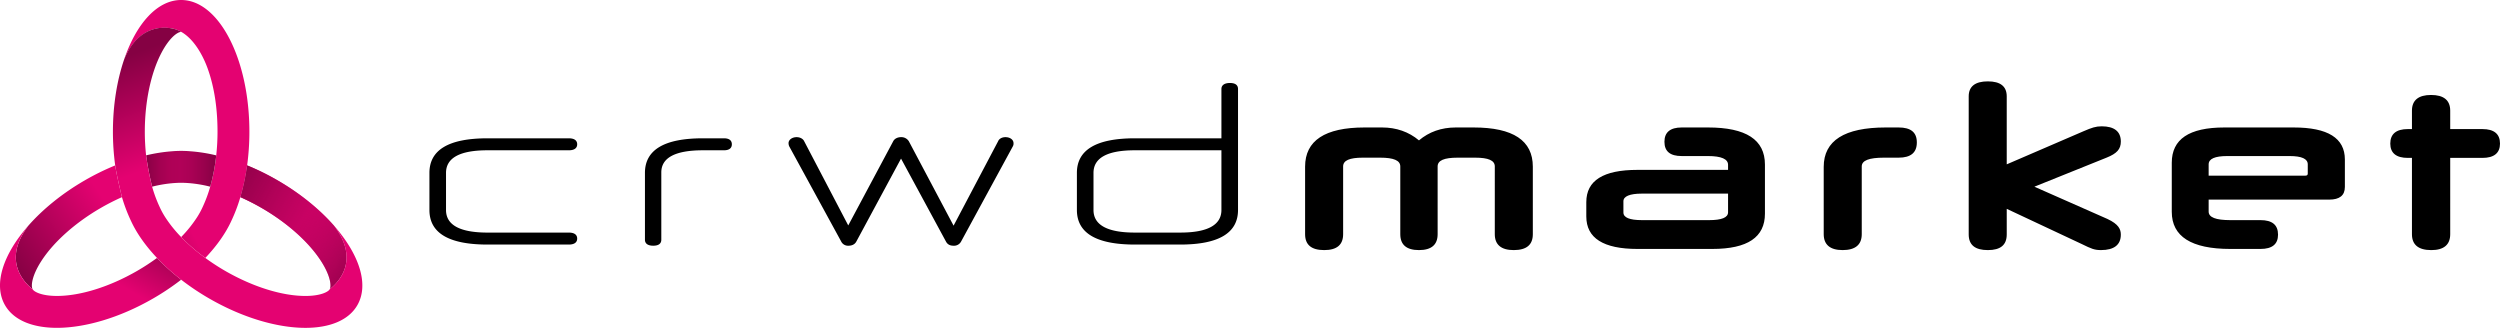 <svg xmlns="http://www.w3.org/2000/svg" xmlns:xlink="http://www.w3.org/1999/xlink" width="2295.493" height="301.033" viewBox="0 0 2295.493 301.033">
  <defs>
    <linearGradient id="linear-gradient" x1="-0.058" y1="1.087" x2="0.675" y2="0.265" gradientUnits="objectBoundingBox">
      <stop offset="0.047" stop-color="#850143"/>
      <stop offset="0.49" stop-color="#e40271"/>
    </linearGradient>
    <linearGradient id="linear-gradient-2" x1="-0.069" y1="0.877" x2="1.323" y2="-0.107" gradientUnits="objectBoundingBox">
      <stop offset="0.094" stop-color="#850143"/>
      <stop offset="0.645" stop-color="#e40271"/>
    </linearGradient>
    <linearGradient id="linear-gradient-3" x1="1.412" y1="-0.5" x2="-0.031" y2="0.859" gradientUnits="objectBoundingBox">
      <stop offset="0.351" stop-color="#850143"/>
      <stop offset="0.645" stop-color="#e40271"/>
    </linearGradient>
    <linearGradient id="linear-gradient-4" x1="1.606" y1="1.37" x2="-0.093" y2="-0.067" xlink:href="#linear-gradient-3"/>
    <linearGradient id="linear-gradient-5" x1="-0.704" y1="-0.17" x2="1.294" y2="0.95" gradientUnits="objectBoundingBox">
      <stop offset="0.263" stop-color="#850143"/>
      <stop offset="1" stop-color="#e40271" stop-opacity="0"/>
    </linearGradient>
    <linearGradient id="linear-gradient-6" y1="0.5" x2="1" y2="0.5" gradientUnits="objectBoundingBox">
      <stop offset="0" stop-color="#850143"/>
      <stop offset="0.065" stop-color="#910149"/>
      <stop offset="0.196" stop-color="#a30151"/>
      <stop offset="0.334" stop-color="#ae0156"/>
      <stop offset="0.493" stop-color="#b10158"/>
      <stop offset="0.639" stop-color="#aa0155"/>
      <stop offset="0.848" stop-color="#97014c"/>
      <stop offset="1" stop-color="#850143"/>
    </linearGradient>
    <linearGradient id="linear-gradient-7" x1="0.295" y1="-0.021" x2="0.495" y2="0.626" xlink:href="#linear-gradient-2"/>
  </defs>
  <g id="Group_71" data-name="Group 71" transform="translate(6789.228 -3686)">
    <g id="Layer_1" transform="translate(-6789.228 3686)">
      <g id="Group_30" data-name="Group 30" transform="translate(0)">
        <path id="Path_63" data-name="Path 63" d="M246.919,122.421a27.208,27.208,0,0,0-8.36-3.009,38.85,38.85,0,0,0-12.112-.152,33.676,33.676,0,0,0-12.826,4.647,41.918,41.918,0,0,0-12.293,12.026,67.648,67.648,0,0,0-6.6,12.3C205.918,115.2,225.228,93.36,247.2,93.36c34.6,0,62.654,54.141,62.654,120.927a228.481,228.481,0,0,1-2.076,30.946,194.517,194.517,0,0,1-6.218,29.146,150.908,150.908,0,0,1-8.351,21.967c-5.123,11.131-13.235,22.681-23.824,33.85-.657-.486-1.323-.971-1.971-1.457a171.687,171.687,0,0,1-20.205-17.72,117.82,117.82,0,0,0,14.521-18.044A72.364,72.364,0,0,0,267,283.311a122.473,122.473,0,0,0,6.875-18.539,172.092,172.092,0,0,0,5.266-26.423c.1-.771.181-1.552.267-2.323a201.038,201.038,0,0,0,1.181-21.729c0-19.425-2.457-39.849-9.112-58.2C267.144,144.149,258.964,129.067,246.919,122.421Z" transform="translate(-80.865 -93.36)" fill="url(#linear-gradient)"/>
        <path id="Path_64" data-name="Path 64" d="M105.816,366.522c-1.6-2.895-.819-12.036,7.856-25.6,11.217-17.539,31.213-35.421,54.855-49.066a205.516,205.516,0,0,1,19.339-9.846c-5.332-21.948-6.218-29.146-6.218-29.146A228.393,228.393,0,0,0,153.882,266.5c-20.967,12.1-38.621,26.575-51.827,41.525C77.755,339.794,97.742,360.171,105.816,366.522Z" transform="translate(-75.876 -100.987)" fill="url(#linear-gradient-2)"/>
        <path id="Path_65" data-name="Path 65" d="M219.329,340.593a203.915,203.915,0,0,1-18.158,11.845c-25.376,14.654-52.256,23.052-73.737,23.052-13.778,0-20.9-3.676-22.319-6.142l-.029-.057c-8.074-6.351-28.061-26.728-3.761-58.5-23.214,26.3-32.6,54.094-21.567,73.2,8.036,13.921,25.49,20.776,47.676,20.776,25.566,0,57.417-9.1,88.372-26.975a228.732,228.732,0,0,0,25.7-17.225A194.726,194.726,0,0,1,219.329,340.593Z" transform="translate(-75.147 -103.757)" fill="url(#linear-gradient-3)"/>
        <path id="Path_66" data-name="Path 66" d="M326.3,291.851c23.643,13.645,43.629,31.536,54.855,49.066,8.684,13.578,9.455,22.719,7.855,25.6,8.065-6.342,28.061-26.709,3.8-58.464-13.207-14.968-30.879-29.451-51.865-41.563a228.724,228.724,0,0,0-27.785-13.645A194.513,194.513,0,0,1,306.94,282,207.04,207.04,0,0,1,326.3,291.851Z" transform="translate(-86.23 -100.986)" fill="url(#linear-gradient-4)"/>
        <path id="Path_67" data-name="Path 67" d="M326.3,291.851c23.643,13.645,43.629,31.536,54.855,49.066,8.684,13.578,9.455,22.719,7.855,25.6,8.065-6.342,28.061-26.709,3.8-58.464-13.207-14.968-30.879-29.451-51.865-41.563a228.724,228.724,0,0,0-27.785-13.645A194.513,194.513,0,0,1,306.94,282,207.04,207.04,0,0,1,326.3,291.851Z" transform="translate(-86.23 -100.986)" fill="url(#linear-gradient-5)"/>
        <path id="Path_68" data-name="Path 68" d="M256.955,239.241c-1.409-.124-2.847-.229-4.3-.286-1.438-.057-2.895-.1-4.38-.1H248.2c-1.485,0-2.942.038-4.38.1-1.466.067-2.895.162-4.3.286a149.318,149.318,0,0,0-23.49,3.733,286.441,286.441,0,0,0,5.532,28.756A115.568,115.568,0,0,1,245,268.216c1.085-.038,2.18-.076,3.237-.076s2.152.038,3.237.076a115.3,115.3,0,0,1,23.414,3.513,172.083,172.083,0,0,0,5.266-26.423c.1-.771.181-1.552.267-2.323A146.683,146.683,0,0,0,256.955,239.241Z" transform="translate(-81.883 -100.317)" fill="url(#linear-gradient-6)"/>
        <path id="Path_69" data-name="Path 69" d="M386.922,301.718c24.262,31.755,4.266,52.122-3.8,58.464l-.029.057c-1.428,2.466-8.541,6.142-22.319,6.142-21.481,0-48.352-8.408-73.737-23.052a200.488,200.488,0,0,1-18.158-11.845c-.657-.486-1.324-.971-1.971-1.457a171.693,171.693,0,0,1-20.205-17.72,117.806,117.806,0,0,1-14.521-18.044,72.614,72.614,0,0,1-5.151-9.408,121.351,121.351,0,0,1-7-18.8A285.858,285.858,0,0,1,214.5,237.3a201.173,201.173,0,0,1-1.181-21.729c0-27.3,5.494-53.551,15.073-72.033,7.427-14.34,14.978-19.567,18.272-19.605-6.456-4.647-37.411-12.045-52.437,25.585-6.427,19-10.188,41.668-10.188,66.053a228.721,228.721,0,0,0,2.085,30.955s.886,7.2,6.218,29.146a149.1,149.1,0,0,0,8.522,22.3c5.132,11.026,13.2,22.453,23.671,33.517a194.72,194.72,0,0,0,22.176,19.977,229.878,229.878,0,0,0,25.69,17.225c30.965,17.872,62.816,26.975,88.372,26.975,22.186,0,39.639-6.856,47.676-20.777C419.477,355.783,410.117,328,386.922,301.718Z" transform="translate(-80.354 -94.637)" fill="url(#linear-gradient-7)"/>
      </g>
    </g>
    <path id="market" d="M141.057,103.969c0,9.736,5.926,14.6,17.355,14.6,11.852,0,17.566-4.868,17.566-14.6V41.958c0-23.916-17.99-35.979-54.392-35.979h-16.3C91.956,5.979,80.739,10,71.427,17.831,62.114,10,50.686,5.979,37.564,5.979H21.479c-36.4,0-54.6,12.064-54.6,35.979v62.011c0,9.736,5.714,14.6,17.566,14.6,11.64,0,17.355-4.868,17.355-14.6V41.746c0-5.5,5.926-8.042,17.99-8.042H35.871c12.275,0,18.413,2.54,18.413,8.042v62.223q0,14.6,17.143,14.6t17.143-14.6V41.746c0-5.5,5.926-8.042,18.413-8.042h16.085c12.064,0,17.99,2.54,17.99,8.042Zm199.791,13.545c32.381,0,48.255-10.794,48.255-32.381V40.053c0-22.857-17.355-34.075-52.276-34.075H312.7c-10.582,0-15.873,4.445-15.873,13.122,0,8.889,5.291,13.122,15.873,13.122h24.127c12.275,0,18.413,2.751,18.413,8.042v4.656H272.065c-31.323,0-46.985,9.736-46.985,29.63V87.673q0,29.842,46.985,29.842Zm-2.963-26.455h-61.8c-11.217,0-16.931-2.328-16.931-6.984V73.7c0-4.445,5.714-6.984,16.931-6.984H355.24V83.863C355.24,88.731,349.314,91.059,337.886,91.059Zm105.187,12.91c0,9.524,5.714,14.6,17.355,14.6s17.566-4.868,17.566-14.6V41.746c0-5.5,6.773-8.042,20.318-8.042h13.545c11.217,0,16.72-4.656,16.72-13.968s-5.5-13.757-16.72-13.757H500c-37.884,0-56.932,12.064-56.932,36.191Zm237.04,9.1c8.677,4.233,11.429,5.5,17.566,5.5,12.064,0,18.2-4.868,18.2-14.18,0-4.868-1.9-9.524-12.275-14.392l-67.091-29.63L702.759,33.7c9.524-3.81,13.122-7.831,13.122-14.815,0-9.312-6.138-13.968-17.566-13.968-5.5,0-9.1,1.27-16.508,4.445L611.117,39.842V-22.593c0-9.1-5.714-13.757-17.355-13.757S576.2-31.694,576.2-22.593V104.181c0,9.736,5.926,14.392,17.566,14.392s17.355-4.656,17.355-14.392V80.689ZM907.206,72.223c9.524,0,14.392-3.81,14.392-11.64V35.4c0-19.683-15.662-29.418-46.985-29.418h-63.7c-32.381,0-48.255,10.794-48.255,32.381V83.44c0,22.646,17.99,34.075,53.757,34.075h27.725c10.794,0,16.085-4.445,16.085-13.122,0-8.889-5.291-13.334-16.085-13.334H816.411c-13.333,0-19.894-2.54-19.894-7.831V72.223ZM796.516,39.842q0-7.619,17.143-7.619H870.8c11.217,0,16.72,2.54,16.72,7.619v8.466c0,1.27-.635,1.9-2.116,1.9h-88.89Zm251.432-5.926c10.582,0,16.085-4.445,16.085-13.122,0-8.889-5.5-13.334-16.085-13.334h-29.63V-9.471c0-9.524-5.926-14.392-17.566-14.392S983.186-19,983.186-9.471V7.46h-3.81c-10.582,0-16.085,4.445-16.085,13.334,0,8.677,5.5,13.122,16.085,13.122h3.81v70.054q0,14.6,17.778,14.6c11.429,0,17.355-4.868,17.355-14.6V33.916Z" transform="translate(-5557.77 3797.062)"/>
    <path id="crwd" d="M-95.031,113.312c4.868,0,7.619-1.9,7.619-5.5s-2.751-5.5-7.619-5.5h-74.71c-25.4,0-38.1-6.984-38.1-20.741V47.491c0-13.757,12.7-20.741,38.1-20.741h74.71c4.868,0,7.619-1.9,7.619-5.5s-2.751-5.5-7.619-5.5h-74.71q-53.334,0-53.334,31.746V81.565q0,31.746,53.334,31.746Zm69.842-4.445c0,3.6,2.751,5.5,7.619,5.5s7.408-1.9,7.408-5.5v-61.8c0-13.545,12.91-20.318,38.1-20.318H47.405c4.656,0,7.2-1.9,7.2-5.5s-2.54-5.5-7.2-5.5H27.934c-35.344,0-53.122,10.582-53.122,31.746ZM209.947,14.686c-2.963,0-5.926,1.27-7.2,3.81l-41.27,77.25L121.057,18.5c-1.058-2.328-3.81-3.81-6.984-3.81-4.021,0-7.408,2.328-7.408,5.5a7.47,7.47,0,0,0,.635,2.963l47.62,87.2a7.007,7.007,0,0,0,6.773,4.021c2.963,0,5.714-1.058,7.2-3.81l41.059-76.192,41.27,76.192c1.482,2.751,3.81,3.81,6.984,3.81a7.309,7.309,0,0,0,6.984-4.021l47.408-87.2a5.042,5.042,0,0,0,.635-2.963c0-3.175-3.175-5.5-7.408-5.5-2.963,0-5.714,1.27-6.773,3.81L258.2,95.957,217.143,18.5A8.072,8.072,0,0,0,209.947,14.686Zm256.3,98.626c35.344,0,53.122-10.582,53.122-31.746V-29.547c0-3.6-2.54-5.5-7.408-5.5s-7.831,1.9-7.831,5.5V15.744H424.765q-53.334,0-53.334,31.746V81.565q0,31.746,53.334,31.746Zm.212-11.005H424.553c-25.186,0-37.884-6.984-37.884-20.741V47.491c0-13.757,12.7-20.741,37.884-20.741h79.578V81.565C504.131,95.322,491.433,102.306,466.459,102.306Z" transform="translate(-6171.852 3797.244)"/>
  </g>
</svg>
